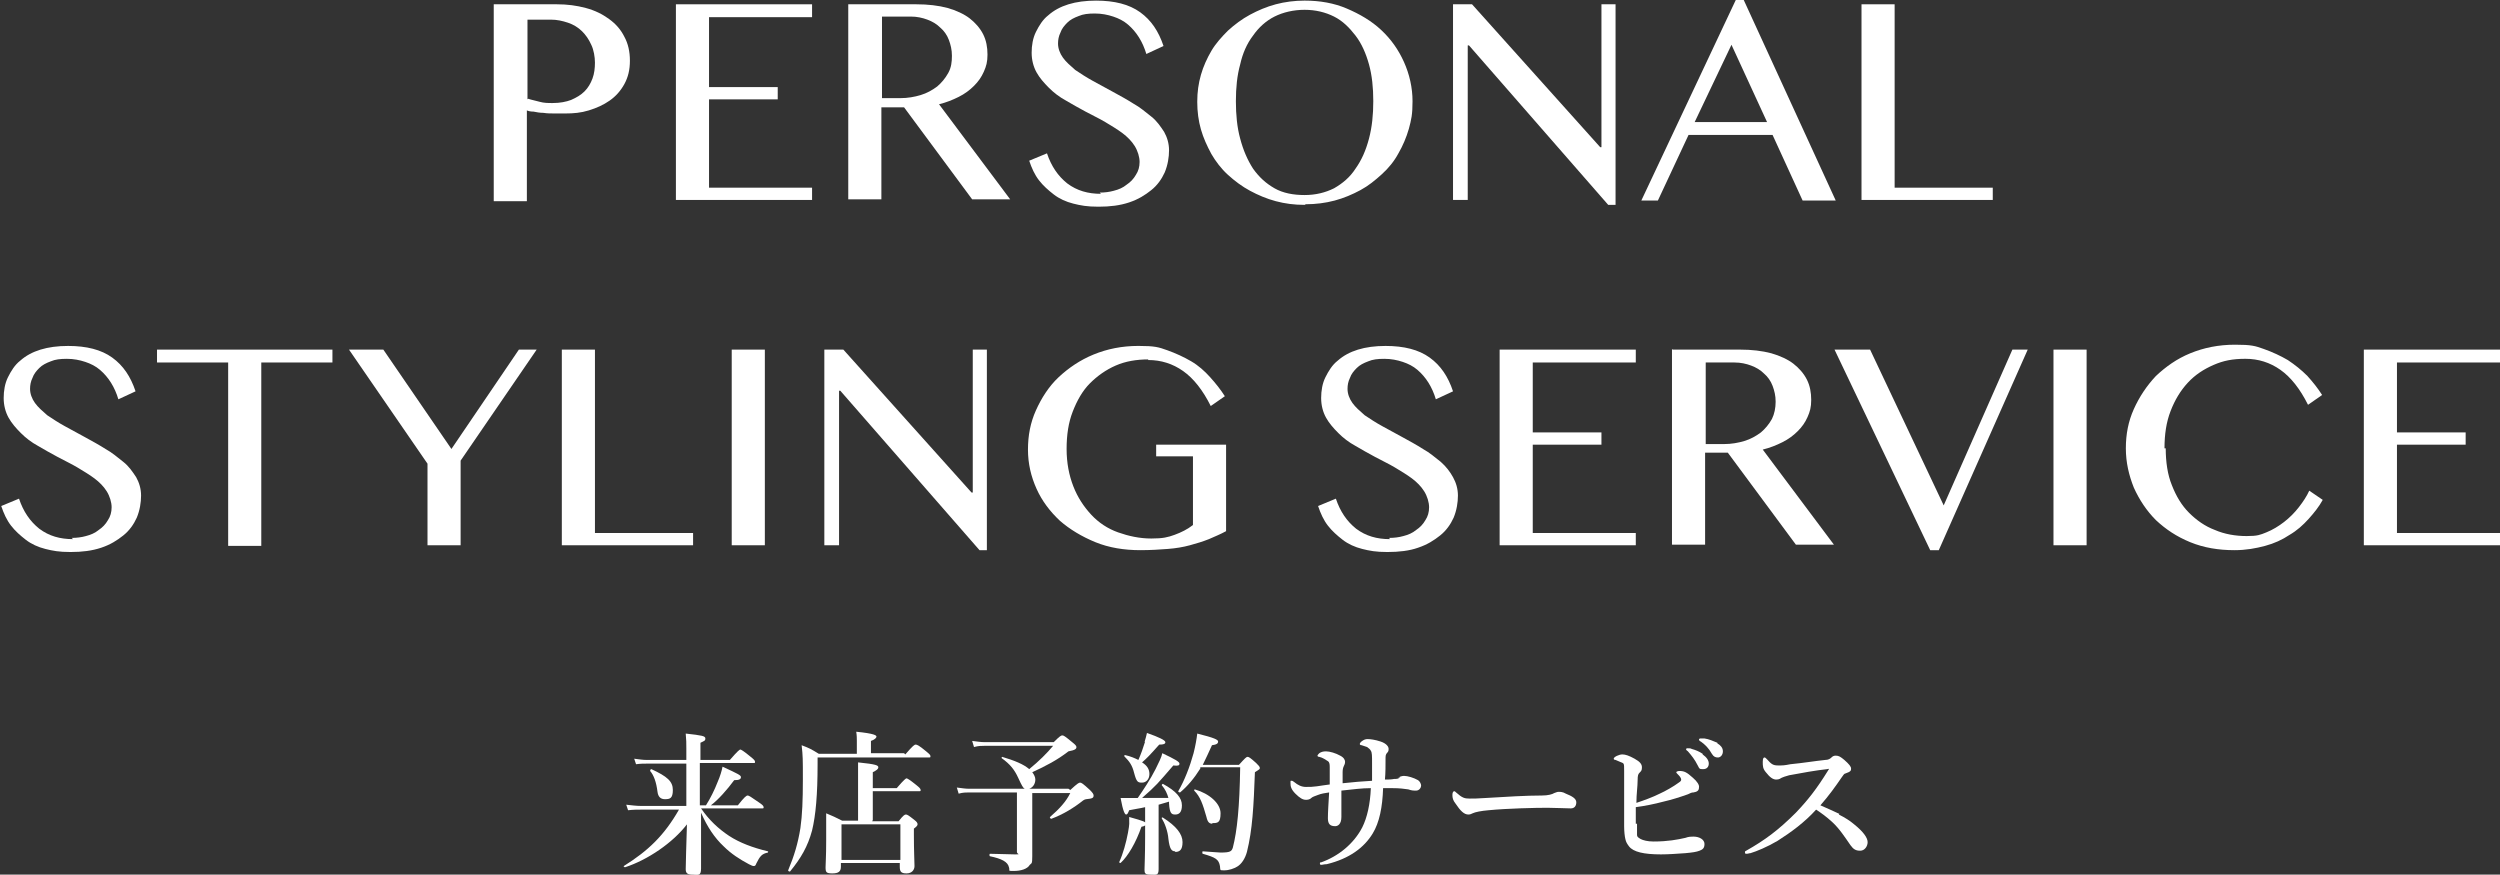 <?xml version="1.0" encoding="UTF-8"?>
<svg xmlns="http://www.w3.org/2000/svg" version="1.1" viewBox="0 0 407.6 142.6">
  <rect x="0" y="0" width="407.6" height="142.6" fill="#333333" stroke="none"/>
  <defs>
    <style>
      .cls-1 {
        fill: #fff;
      }
    </style>
  </defs>
  <!-- Generator: Adobe Illustrator 28.7.1, SVG Export Plug-In . SVG Version: 1.2.0 Build 142)  -->
  <g>
    <g id="a">
      <g>
        <g>
          <g>
            <path class="cls-1" d="M80.7.7h10.1c1.7,0,3.2.2,4.7.6s2.7,1,3.8,1.8c1.1.8,1.9,1.7,2.5,2.9.6,1.1.9,2.4.9,3.9s-.3,2.7-.9,3.8c-.6,1.1-1.4,2-2.4,2.7-1,.7-2.1,1.2-3.4,1.6s-2.5.5-3.8.5-1.1,0-1.8,0c-.6,0-1.2,0-1.8-.1-.6,0-1.1-.1-1.6-.2-.5,0-.9-.1-1.1-.2v14.8h-5.4V.7ZM86.1,16.1c.6.2,1.2.3,1.9.5.7.2,1.4.2,2.1.2,1.2,0,2.2-.2,3-.5.9-.4,1.6-.8,2.2-1.4.6-.6,1-1.3,1.3-2.1.3-.8.4-1.7.4-2.6s-.2-2.1-.6-2.9c-.4-.9-.9-1.6-1.5-2.2-.6-.6-1.4-1.1-2.3-1.4-.9-.3-1.8-.5-2.8-.5h-3.8v13Z"/>
            <path class="cls-1" d="M132.4.7v2.1h-16.8v11.4h11.2v2h-11.2v14.4h16.8v2h-22.2V.7h22.2Z"/>
            <path class="cls-1" d="M138.4.7h11c1.9,0,3.6.2,5.1.6,1.4.4,2.7,1,3.6,1.7s1.7,1.6,2.2,2.6c.5,1,.7,2.1.7,3.3s-.2,1.9-.6,2.8c-.4.9-.9,1.6-1.6,2.3-.7.7-1.5,1.3-2.5,1.8-1,.5-2,.9-3.2,1.2l11.6,15.5h-6.2l-11.1-15h-3.7v15h-5.4V.7ZM143.7,16h3.1c1.2,0,2.3-.2,3.3-.5,1-.3,1.9-.8,2.7-1.4.7-.6,1.3-1.3,1.8-2.2s.6-1.8.6-2.8-.2-1.8-.5-2.6c-.3-.8-.8-1.5-1.4-2-.6-.6-1.3-1-2.1-1.3-.8-.3-1.7-.5-2.7-.5h-4.7v13.3Z"/>
            <path class="cls-1" d="M179.3,31.4c.8,0,1.6-.1,2.3-.3.8-.2,1.5-.5,2.1-1,.6-.4,1.1-.9,1.5-1.6.4-.6.6-1.3.6-2.1s-.3-1.8-.8-2.6c-.5-.8-1.2-1.5-2-2.1-.8-.6-1.8-1.2-2.8-1.8s-2.1-1.1-3.2-1.7c-1.1-.6-2.2-1.2-3.2-1.8-1.1-.6-2-1.3-2.8-2.1-.8-.8-1.5-1.6-2-2.5-.5-.9-.8-2-.8-3.2s.2-2.4.7-3.4c.5-1,1.1-2,2-2.7.9-.8,2-1.4,3.3-1.8,1.3-.4,2.8-.6,4.5-.6,3,0,5.4.6,7.2,1.9,1.8,1.3,3,3.1,3.8,5.5l-2.8,1.3c-.3-1-.7-1.9-1.2-2.7s-1.1-1.5-1.8-2.1c-.7-.6-1.5-1-2.4-1.3-.9-.3-1.9-.5-3-.5s-1.9.1-2.6.4c-.8.3-1.4.6-1.9,1.1-.5.5-.9,1-1.1,1.6-.3.6-.4,1.2-.4,1.8,0,.8.3,1.6.8,2.3.5.7,1.2,1.3,2,2,.9.6,1.8,1.2,2.9,1.8,1.1.6,2.2,1.2,3.3,1.8,1.1.6,2.2,1.2,3.3,1.9,1.1.6,2,1.4,2.9,2.1s1.5,1.6,2.1,2.5c.5.9.8,1.9.8,3s-.2,2.4-.7,3.6c-.5,1.1-1.2,2.1-2.2,2.9-1,.8-2.1,1.5-3.6,2s-3.1.7-5,.7-2.9-.2-4.1-.5c-1.2-.3-2.3-.8-3.2-1.5s-1.7-1.4-2.4-2.3c-.7-.9-1.2-2-1.6-3.2l2.9-1.2c.7,2.1,1.8,3.7,3.3,4.9,1.6,1.2,3.4,1.7,5.5,1.7Z"/>
            <path class="cls-1" d="M212.7,33.4c-1.7,0-3.2-.2-4.7-.6s-2.9-1-4.2-1.7-2.5-1.6-3.6-2.6-2-2.2-2.7-3.4c-.7-1.3-1.3-2.6-1.7-4-.4-1.4-.6-2.9-.6-4.5s.2-3,.6-4.4,1-2.7,1.7-3.9c.7-1.2,1.7-2.3,2.7-3.3,1.1-1,2.3-1.9,3.6-2.6s2.7-1.3,4.2-1.7c1.5-.4,3.1-.6,4.7-.6,2.5,0,4.8.4,6.9,1.3,2.1.9,4,2,5.6,3.5,1.6,1.5,2.8,3.2,3.7,5.2.9,2,1.4,4.2,1.4,6.4s-.2,3-.6,4.5c-.4,1.4-1,2.8-1.7,4-.7,1.3-1.6,2.4-2.7,3.4s-2.2,1.9-3.5,2.6-2.7,1.3-4.2,1.7-3.1.6-4.7.6ZM212.7,31.8c1.8,0,3.4-.4,4.8-1.1,1.4-.8,2.6-1.8,3.5-3.2,1-1.4,1.7-3,2.2-4.9.5-1.9.7-3.9.7-6.1s-.2-4.2-.7-6c-.5-1.8-1.2-3.4-2.2-4.7-1-1.3-2.1-2.4-3.5-3.1-1.4-.7-3-1.1-4.8-1.1s-3.5.4-4.9,1.1c-1.4.7-2.6,1.8-3.5,3.1-1,1.3-1.7,2.9-2.1,4.7-.5,1.8-.7,3.8-.7,6s.2,4.3.7,6.1c.5,1.9,1.2,3.5,2.1,4.9,1,1.4,2.1,2.4,3.5,3.2,1.4.8,3.1,1.1,4.9,1.1Z"/>
            <path class="cls-1" d="M237,.7h3l20.9,23.3h.2V.7h2.3v32.7h-1.2l-22.7-26h-.2v25.2h-2.4V.7Z"/>
            <path class="cls-1" d="M284.3,0l15,32.7h-5.4l-4.9-10.7h-13.7l-5,10.7h-2.7L283,0h1.3ZM276.3,19.9h11.8l-5.8-12.6-6,12.6Z"/>
            <path class="cls-1" d="M303.5.7h5.4v29.9h16v2h-21.4V.7Z"/>
          </g>
          <g>
            <path class="cls-1" d="M11.7,87.7c.8,0,1.6-.1,2.3-.3.8-.2,1.5-.5,2.1-1,.6-.4,1.1-.9,1.5-1.6.4-.6.6-1.3.6-2.1s-.3-1.8-.8-2.6c-.5-.8-1.2-1.5-2-2.1-.8-.6-1.8-1.2-2.8-1.8s-2.1-1.1-3.2-1.7c-1.1-.6-2.2-1.2-3.2-1.8-1.1-.6-2-1.3-2.8-2.1-.8-.8-1.5-1.6-2-2.5-.5-.9-.8-2-.8-3.2s.2-2.4.7-3.4c.5-1,1.1-2,2-2.7.9-.8,2-1.4,3.3-1.8,1.3-.4,2.8-.6,4.5-.6,3,0,5.4.6,7.2,1.9,1.8,1.3,3,3.1,3.8,5.5l-2.8,1.3c-.3-1-.7-1.9-1.2-2.7s-1.1-1.5-1.8-2.1c-.7-.6-1.5-1-2.4-1.3-.9-.3-1.9-.5-3-.5s-1.9.1-2.6.4c-.8.3-1.4.6-1.9,1.1-.5.5-.9,1-1.1,1.6-.3.6-.4,1.2-.4,1.8,0,.8.3,1.6.8,2.3.5.7,1.2,1.3,2,2,.9.6,1.8,1.2,2.9,1.8,1.1.6,2.2,1.2,3.3,1.8,1.1.6,2.2,1.2,3.3,1.9,1.1.6,2,1.4,2.9,2.1s1.5,1.6,2.1,2.5c.5.9.8,1.9.8,3s-.2,2.4-.7,3.6c-.5,1.1-1.2,2.1-2.2,2.9-1,.8-2.1,1.5-3.6,2s-3.1.7-5,.7-2.9-.2-4.1-.5c-1.2-.3-2.3-.8-3.2-1.5s-1.7-1.4-2.4-2.3c-.7-.9-1.2-2-1.6-3.2l2.9-1.2c.7,2.1,1.8,3.7,3.3,4.9,1.6,1.2,3.4,1.7,5.5,1.7Z"/>
            <path class="cls-1" d="M54.2,57v2.1h-11.6v29.9h-5.4v-29.9h-11.6v-2.1h28.5Z"/>
            <path class="cls-1" d="M62.5,57l11.1,16.2,11-16.2h2.9l-12.4,18.1v13.8h-5.4v-13.3l-12.8-18.6h5.5Z"/>
            <path class="cls-1" d="M91.6,57h5.4v29.9h16v2h-21.4v-31.9Z"/>
            <path class="cls-1" d="M119.3,57h5.4v31.9h-5.4v-31.9Z"/>
            <path class="cls-1" d="M134.5,57h3l20.9,23.3h.2v-23.3h2.3v32.7h-1.2l-22.7-26h-.2v25.2h-2.4v-31.9Z"/>
            <path class="cls-1" d="M187.2,58.6c-1.9,0-3.7.3-5.3,1-1.6.7-3,1.7-4.2,2.9s-2.1,2.8-2.8,4.6c-.7,1.8-1,3.8-1,6.1s.4,4.3,1.1,6.1c.7,1.8,1.7,3.3,2.9,4.6s2.7,2.3,4.4,2.9,3.5,1,5.4,1,2.7-.2,3.8-.6c1.1-.4,2.1-.9,3-1.6v-11.2h-6v-1.9h11.4v14.1c-.9.5-1.9.9-2.8,1.3-1,.4-2,.7-3.1,1-1.1.3-2.3.5-3.6.6-1.3.1-2.8.2-4.5.2-2.6,0-5.1-.4-7.3-1.3s-4.2-2.1-5.8-3.5c-1.6-1.5-2.9-3.2-3.8-5.2-.9-2-1.4-4.1-1.4-6.4s.4-4.4,1.3-6.4c.9-2,2.1-3.9,3.7-5.4s3.5-2.8,5.7-3.7c2.2-.9,4.6-1.4,7.3-1.4s3.3.2,4.7.7c1.4.5,2.7,1.1,3.9,1.8s2.2,1.6,3.1,2.6c.9,1,1.7,2,2.4,3.1l-2.3,1.6c-1.3-2.6-2.8-4.5-4.5-5.7-1.7-1.2-3.6-1.8-5.7-1.8Z"/>
            <path class="cls-1" d="M226.5,87.7c.8,0,1.6-.1,2.3-.3.8-.2,1.5-.5,2.1-1,.6-.4,1.1-.9,1.5-1.6.4-.6.6-1.3.6-2.1s-.3-1.8-.8-2.6-1.2-1.5-2-2.1c-.8-.6-1.8-1.2-2.8-1.8s-2.1-1.1-3.2-1.7-2.2-1.2-3.2-1.8c-1.1-.6-2-1.3-2.8-2.1-.8-.8-1.5-1.6-2-2.5-.5-.9-.8-2-.8-3.2s.2-2.4.7-3.4c.5-1,1.1-2,2-2.7.9-.8,2-1.4,3.3-1.8s2.8-.6,4.5-.6c3,0,5.4.6,7.2,1.9,1.8,1.3,3,3.1,3.8,5.5l-2.8,1.3c-.3-1-.7-1.9-1.2-2.7-.5-.8-1.1-1.5-1.8-2.1s-1.5-1-2.4-1.3c-.9-.3-1.9-.5-3-.5s-1.9.1-2.6.4c-.8.3-1.4.6-1.9,1.1s-.9,1-1.1,1.6c-.3.6-.4,1.2-.4,1.8,0,.8.3,1.6.8,2.3.5.7,1.2,1.3,2,2,.9.6,1.8,1.2,2.9,1.8,1.1.6,2.2,1.2,3.3,1.8s2.2,1.2,3.3,1.9c1.1.6,2,1.4,2.9,2.1.9.8,1.5,1.6,2,2.5.5.9.8,1.9.8,3s-.2,2.4-.7,3.6c-.5,1.1-1.2,2.1-2.2,2.9-1,.8-2.1,1.5-3.6,2-1.4.5-3.1.7-5,.7s-2.9-.2-4.1-.5c-1.2-.3-2.3-.8-3.2-1.5s-1.7-1.4-2.4-2.3c-.7-.9-1.2-2-1.6-3.2l2.9-1.2c.7,2.1,1.8,3.7,3.3,4.9,1.6,1.2,3.4,1.7,5.5,1.7Z"/>
            <path class="cls-1" d="M266.7,57v2.1h-16.8v11.4h11.2v2h-11.2v14.4h16.8v2h-22.2v-31.9h22.2Z"/>
            <path class="cls-1" d="M272.7,57h11c1.9,0,3.6.2,5.1.6,1.4.4,2.7,1,3.6,1.7s1.7,1.6,2.2,2.6c.5,1,.7,2.1.7,3.3s-.2,1.9-.6,2.8-.9,1.6-1.6,2.3c-.7.7-1.5,1.3-2.5,1.8-1,.5-2,.9-3.2,1.2l11.6,15.5h-6.2l-11.1-15h-3.7v15h-5.4v-31.9ZM278,72.4h3.1c1.2,0,2.3-.2,3.3-.5,1-.3,1.9-.8,2.7-1.4.7-.6,1.3-1.3,1.8-2.2.4-.8.6-1.8.6-2.8s-.2-1.8-.5-2.6c-.3-.8-.8-1.5-1.4-2-.6-.6-1.3-1-2.1-1.3-.8-.3-1.7-.5-2.7-.5h-4.7v13.3Z"/>
            <path class="cls-1" d="M304.9,57l12,25.4,11.2-25.4h2.5l-14.5,32.7h-1.4l-15.6-32.7h5.7Z"/>
            <path class="cls-1" d="M334.8,57h5.4v31.9h-5.4v-31.9Z"/>
            <path class="cls-1" d="M353.1,73.1c0,2.2.3,4.3,1,6,.7,1.8,1.6,3.3,2.8,4.5s2.6,2.2,4.2,2.8c1.6.7,3.4,1,5.2,1s2.2-.2,3.2-.6c1-.4,2-1,2.9-1.7s1.7-1.5,2.4-2.4c.7-.9,1.3-1.8,1.7-2.7l2.2,1.5c-.6,1.1-1.4,2.1-2.3,3.1-.9,1-1.9,1.9-3.1,2.6-1.2.8-2.5,1.4-4,1.8s-3.1.7-5,.7c-2.6,0-5-.4-7.2-1.3-2.2-.9-4-2.1-5.6-3.6-1.5-1.5-2.7-3.3-3.6-5.3-.8-2-1.3-4.1-1.3-6.4s.4-4.4,1.3-6.4c.9-2,2.1-3.8,3.6-5.4,1.6-1.5,3.4-2.8,5.6-3.7,2.2-.9,4.6-1.4,7.3-1.4s3.3.2,4.7.7,2.7,1.1,3.9,1.8c1.2.8,2.2,1.6,3.2,2.6.9,1,1.7,2,2.4,3.1l-2.3,1.6c-1.3-2.6-2.8-4.5-4.5-5.7-1.7-1.2-3.6-1.8-5.7-1.8s-3.6.3-5.2,1c-1.6.7-3,1.6-4.2,2.9-1.2,1.3-2.1,2.8-2.8,4.6-.7,1.8-1,3.8-1,6.1Z"/>
            <path class="cls-1" d="M407.6,57v2.1h-16.8v11.4h11.2v2h-11.2v14.4h16.8v2h-22.2v-31.9h22.2Z"/>
          </g>
        </g>
        <g>
          <path class="cls-1" d="M114.3,136c0,1.8,0,4.3,0,5.6s-.5,1-1.4,1-1.1-.3-1.1-.9.1-4.2.2-7.3c-2.3,3-6.4,5.8-10.1,7-.1,0-.3-.2-.2-.2,4-2.5,6.6-5,9-9.2h-6.1c-.6,0-1.3,0-2.2.1l-.3-.9c.9.1,1.7.2,2.4.2h7.4v-6.9h-6.4c-.5,0-1.1,0-1.8.1l-.3-.9c.8.1,1.4.2,2,.2h6.5v-1.9c0-.9,0-1.3-.1-2.4,2.7.3,3.2.4,3.2.8s-.2.4-.8.7v2.8h4.8c1.3-1.5,1.6-1.7,1.7-1.7s.5.2,1.7,1.2c.5.4.7.6.7.8s0,.2-.3.2h-8.7v6.9h1c.7-1.1,1.4-2.5,1.9-3.8.4-.9.7-1.9.8-2.5,2.6,1.2,3,1.4,3,1.7s-.2.5-1.1.5c-1.1,1.5-2.6,3.2-3.8,4.1h4.4c1.1-1.4,1.4-1.6,1.6-1.6s.5.2,1.8,1.1c.6.4.8.6.8.8s0,.2-.3.2h-9.9c1.3,1.9,2.8,3.3,4.6,4.5,1.7,1.1,3.8,1.9,6.3,2.5.1,0,0,.2,0,.2-1,.2-1.3.6-1.9,1.8-.1.3-.2.4-.4.4s-.4-.1-.8-.3c-1.5-.8-2.9-1.7-4.1-2.9-1.5-1.4-2.7-3.2-3.7-5.5v3.4ZM108.4,130.3c-.7,0-1.1-.4-1.2-1.2-.2-1.6-.6-2.7-1.2-3.4,0,0,0-.3.2-.3,2.6,1.2,3.5,2,3.5,3.4s-.5,1.5-1.3,1.5Z"/>
          <path class="cls-1" d="M147.6,123c1.3-1.5,1.5-1.6,1.7-1.6s.5.1,1.7,1.1c.6.5.7.6.7.8s0,.2-.4.2h-18v1c0,5.1-.3,8.4-.9,10.9-.7,2.6-1.8,4.5-3.6,6.7,0,0-.3,0-.3-.2,1-2.4,1.6-4.4,2-6.9.3-2.1.4-4.5.4-7.9s0-3.8-.2-5.6c1.3.5,1.5.6,2.8,1.4h6.2v-2.1c0-.4,0-.9-.1-1.5,3,.3,3.3.6,3.3.8s-.3.5-.9.7v2h5.4ZM142.2,133.9h4.3c.8-1,1-1.1,1.2-1.1s.4.1,1.4.9c.4.3.5.5.5.7s-.2.4-.6.7v1c0,2.7.1,4.5.1,5.1s-.4,1.2-1.3,1.2-1.1-.3-1.1-1.1v-.6h-9.6v.6c0,.8-.4,1.1-1.4,1.1s-1.1-.2-1.1-1,.1-1.5.1-4.4,0-2.9,0-4.4c1.2.5,1.4.6,2.6,1.2h2.6v-6.2c0-1.7,0-2.8,0-3.3,3,.3,3.3.5,3.3.8s-.3.5-.9.8v2.6h3.9c1.2-1.4,1.5-1.6,1.6-1.6s.5.2,1.6,1.1c.5.4.7.6.7.8s0,.2-.3.2h-7.5v4.7ZM146.8,134.4h-9.6v5.8h9.6v-5.8Z"/>
          <path class="cls-1" d="M174.5,128.8c1.2-1.1,1.4-1.2,1.6-1.2s.4.1,1.6,1.2c.5.5.6.7.6.9,0,.4-.2.5-1.2.6q-.2,0-.5.2c-1.5,1.2-3.3,2.3-5.2,3-.1,0-.3-.2-.2-.3,1.6-1.4,2.6-2.5,3.3-3.9h-6.2v5.5c0,1.9,0,3.5,0,4.8s-.1,1.1-.4,1.4c-.4.7-1.5,1-2.6,1s-.6,0-.8-.6c-.2-.9-1.2-1.4-3.1-1.8-.1,0-.1-.4,0-.4,1.3,0,2.8.1,4,.1s.4,0,.4-.4v-9.7h-7.8c-.5,0-1,0-1.7.2l-.3-1c.8.1,1.4.2,2,.2h9.1c-.3-.1-.5-.5-1.1-1.8-.6-1.3-1.3-2.2-2.7-3.2,0,0,0-.2.1-.2,2,.6,3.5,1.2,4.4,2,1.6-1.3,2.9-2.6,3.9-3.8h-11.2c-.5,0-1,0-1.7.2l-.3-1c.8.1,1.4.2,2,.2h11.3c1-1,1.2-1.1,1.4-1.1s.4.1,1.6,1.1c.5.4.7.6.7.8,0,.3-.2.5-1.3.7-1.8,1.4-3.7,2.4-5.9,3.4.3.4.5.8.5,1.2,0,.7-.4,1.3-1,1.5h6.4Z"/>
          <path class="cls-1" d="M186.1,134.8c-.9,2.6-2.2,4.8-3.4,5.9,0,0-.3,0-.2-.2.6-1.3,1.1-3.1,1.4-4.7s.2-1.5.2-2.6c2.5.7,2.7.8,2.7,1.1s-.2.4-.7.5ZM185.5,130.1c.9-1.3,2.1-3.1,2.9-4.7.5-1,1-2,1.1-2.6,2.1,1,2.8,1.4,2.8,1.7s-.2.4-1,.3c-2.6,3-2.7,3.2-5.1,5.3,1.4,0,2.8,0,4.3,0-.2-.7-.5-1.4-1.1-2.1,0,0,.1-.2.2-.2,2.2,1.2,3.1,2.3,3.1,3.5s-.5,1.5-1.1,1.5-.9-.2-1-1.8v-.3c-.6.2-1.1.3-1.7.5v3.4c0,2.7,0,6,0,7.1s-.4.9-1.3.9-1-.2-1-.8.1-2.2.1-5.4v-4.8c-.8.2-1.7.3-2.6.5-.2.5-.3.7-.5.7s-.5-.5-.9-2.7c.6,0,.9,0,1.3,0h1.4ZM186.6,121c.2-.6.3-1.1.4-1.5,2,.7,3,1.2,3,1.5s-.3.4-1,.4c-1.6,1.8-2,2.2-2.8,2.9.8.5,1.2,1.1,1.2,1.9s-.5,1.4-1.2,1.4-.9-.1-1.3-1.6c-.3-1.2-.7-1.8-1.6-2.7,0,0,0-.2.1-.2.9.2,1.6.5,2.2.8.4-.9.8-2,1.1-3ZM191.6,138.8c-.6,0-.9-.4-1.1-2-.1-1.3-.6-2.6-1.1-3.4,0,0,0-.2.2-.1,2.2,1.4,3.2,2.7,3.2,4s-.5,1.6-1.2,1.6ZM195.7,125.3c-1,1.6-2.1,2.9-3.3,3.9,0,0-.3,0-.3-.2,1-1.7,1.9-4,2.5-6.2.3-1.2.5-2.3.6-3.2,2.8.7,3.4,1,3.4,1.3s-.2.5-1,.6c-.5,1.1-1,2.2-1.5,3.2h5.9c1-1.1,1.2-1.3,1.4-1.3s.4.1,1.4,1c.4.4.6.6.6.8s0,.2-.8.7c-.2,5.5-.4,9.4-1.3,13-.3,1.1-.9,2-1.6,2.4-.5.3-1.3.6-2.1.6s-.6,0-.7-.7c-.2-1.1-.7-1.4-2.8-2-.1,0-.1-.4,0-.4,1.6.1,2.6.2,2.9.2,1.6,0,1.8-.2,2-.8.7-2.7,1.1-6.6,1.2-13.1h-6.5ZM197.7,134.3c-.5,0-.8-.2-1-1.1-.6-2.1-1-3.3-2-4.3,0,0,0-.2.1-.2,2.4.7,4.2,2.3,4.2,3.9s-.5,1.6-1.4,1.6Z"/>
          <path class="cls-1" d="M227.9,126.8c.2-.1.6-.3,1-.3.6,0,1.6.3,2.3.7.3.2.5.6.5.9s-.3.8-.8.8-.7,0-1.3-.2c-.7-.1-1.4-.2-2.6-.2h-1.5c-.1,3.1-.6,5.6-1.7,7.4-1.4,2.3-3.8,4.1-7.5,5-.4,0-.7.1-.8.1-.2,0-.3,0-.3-.2s0-.2.2-.2c2.8-1,5.3-3,6.7-5.7.8-1.6,1.3-3.8,1.4-6.4-1.5,0-2.9.2-4.8.4,0,1.4,0,2.8,0,4.3,0,1.2-.6,1.5-1,1.5-.8,0-1.2-.3-1.2-1.3s.1-2.4.2-4.2c-.7.1-1.3.2-1.8.4-.5.2-.9.3-1.1.5-.3.3-.7.3-.9.3-.5,0-1-.3-1.7-1-.7-.7-.8-1.2-.8-1.7s0-.4.2-.4.2.1.4.2c.6.5,1.2.8,1.9.8s1.1,0,1.8-.1c.8-.1,1.2-.2,2.1-.3v-2.7c0-.5,0-.9-.3-1.1s-.9-.6-1.4-.7c-.2,0-.3-.1-.3-.2s.2-.3.3-.4c.3-.2.6-.3,1.1-.3.6,0,1.6.3,2.3.7.6.3.8.7.8,1s-.1.5-.2.7c-.1.2-.2.5-.2,1,0,.4,0,1,0,1.8,1.9-.2,3.1-.3,4.8-.4v-2.8c0-1.3,0-1.8-.2-2.1-.1-.2-.3-.4-.6-.6-.3-.1-.6-.2-.9-.3-.2,0-.3-.1-.3-.2s.1-.3.4-.5c.3-.2.5-.3.9-.3s1.2.1,2.1.4c.9.3,1.3.8,1.3,1.2s-.1.5-.3.7c-.2.3-.2.5-.2.7,0,1.4,0,2.5-.1,3.6.5,0,1,0,1.5-.1.4,0,.7,0,1-.3Z"/>
          <path class="cls-1" d="M256.1,131.8c-.8,0-2.6-.1-3.8-.1-2,0-6.5.1-9.6.4-1.2.1-2.2.3-2.6.5-.2.1-.4.2-.7.2-.7,0-1.3-.6-2.1-1.8-.4-.5-.5-.9-.5-1.4s.2-.6.3-.6.2.1.3.2c1,.9,1.4,1,2.2,1s1.2,0,2.7-.1c3.2-.2,6.6-.4,9.1-.4,1,0,1.7-.2,2-.4.3-.1.5-.2.7-.2.3,0,.7,0,1.2.3,1,.4,1.7.8,1.7,1.4s-.3,1-.9,1Z"/>
          <path class="cls-1" d="M266.9,134.3c0,.7,0,1.3,0,1.8,0,.4.3.5.6.7.4.2,1.1.4,2.1.4,2.3,0,3.9-.3,5.2-.6.5-.2,1-.2,1.3-.2,1,0,1.8.5,1.8,1.2s-.3.9-.8,1.1c-.5.2-1.2.3-2.3.4-1.4.1-2.8.2-4,.2-2.8,0-4.5-.4-5.2-1.3-.3-.4-.5-.7-.6-1.2-.1-.4-.2-1.2-.2-2.1,0-1.6,0-3.2,0-4.8s0-2.8,0-4.2,0-1.2-.7-1.5c-.2-.1-.5-.2-.7-.3-.2,0-.3-.1-.3-.2,0-.3.9-.7,1.4-.7s1.1.2,2,.7c.9.5,1.2.9,1.2,1.4s-.1.6-.4.9c-.2.2-.3.4-.3,1.2,0,1-.2,2.3-.2,3.7,1.2-.4,2.6-.9,3.8-1.5.9-.4,2.3-1.2,3.1-1.8.3-.2.4-.3.4-.5s-.2-.5-.4-.7c-.3-.3-.4-.4-.4-.5s.3-.2.5-.2c.8,0,1.2.2,2.2,1.1.7.6,1.1,1.2,1,1.6,0,.5-.3.7-.9.8-.3,0-.5.1-.9.3-1.4.5-2.7.9-4,1.2-1.5.4-3,.7-4.5.9,0,.7,0,1.8,0,2.7ZM277.6,123c.7.5,1,1,1,1.5s-.3.9-.9.9-.6,0-.9-.6c-.5-1-1-1.6-1.6-2.3-.1-.1-.3-.2-.3-.3,0-.2.1-.2.3-.2s.5,0,.6.1c.7.2,1.2.4,1.8.8ZM280,121.2c.5.3.9.7.9,1.3s-.4,1-.8,1-.7-.1-1-.6c-.5-.9-1.1-1.5-1.8-2-.1,0-.3-.2-.3-.3s.1-.2.2-.2c.2,0,.4,0,.7,0,.7.1,1.4.4,2.1.7Z"/>
          <path class="cls-1" d="M299.8,132.8c1,.5,1.8,1,2.5,1.6,1.5,1.2,2.2,2.2,2.2,2.9s-.5,1.4-1.2,1.4-1.1-.2-1.6-.9c-.9-1.3-1.8-2.7-3-3.8-1-.9-1.7-1.4-2.6-2-1.9,2.1-4.1,3.7-6.3,5.1-1.7,1-3.4,1.7-4.4,2-.2,0-.4.1-.6.1s-.3,0-.3-.2,0-.2.2-.3c3-1.7,5.2-3.3,8.1-6.2,2-2.1,3.4-3.9,5.2-6.8.1-.2.2-.3.2-.3,0,0,0-.1-.3,0-1.8.2-4.1.6-6.2,1-.7.2-1,.3-1.2.4-.2.1-.4.3-.9.3s-1-.3-1.7-1.2c-.5-.6-.5-1-.5-1.7s.2-.7.3-.7.2.1.4.3c.7.8,1,1,1.8,1s1,0,2-.2c2.1-.2,3.8-.5,5.7-.7.5,0,.8-.2,1-.4s.4-.3.7-.3c.5,0,.8.2,1.4.7.8.7,1.1,1.1,1.1,1.4s0,.5-.9.8c-.2,0-.4.3-.6.6-1.1,1.6-2.1,3-3.5,4.6,1.2.5,2.2,1,3.1,1.4Z"/>
        </g>
      </g>
    </g>
  </g>
</svg>